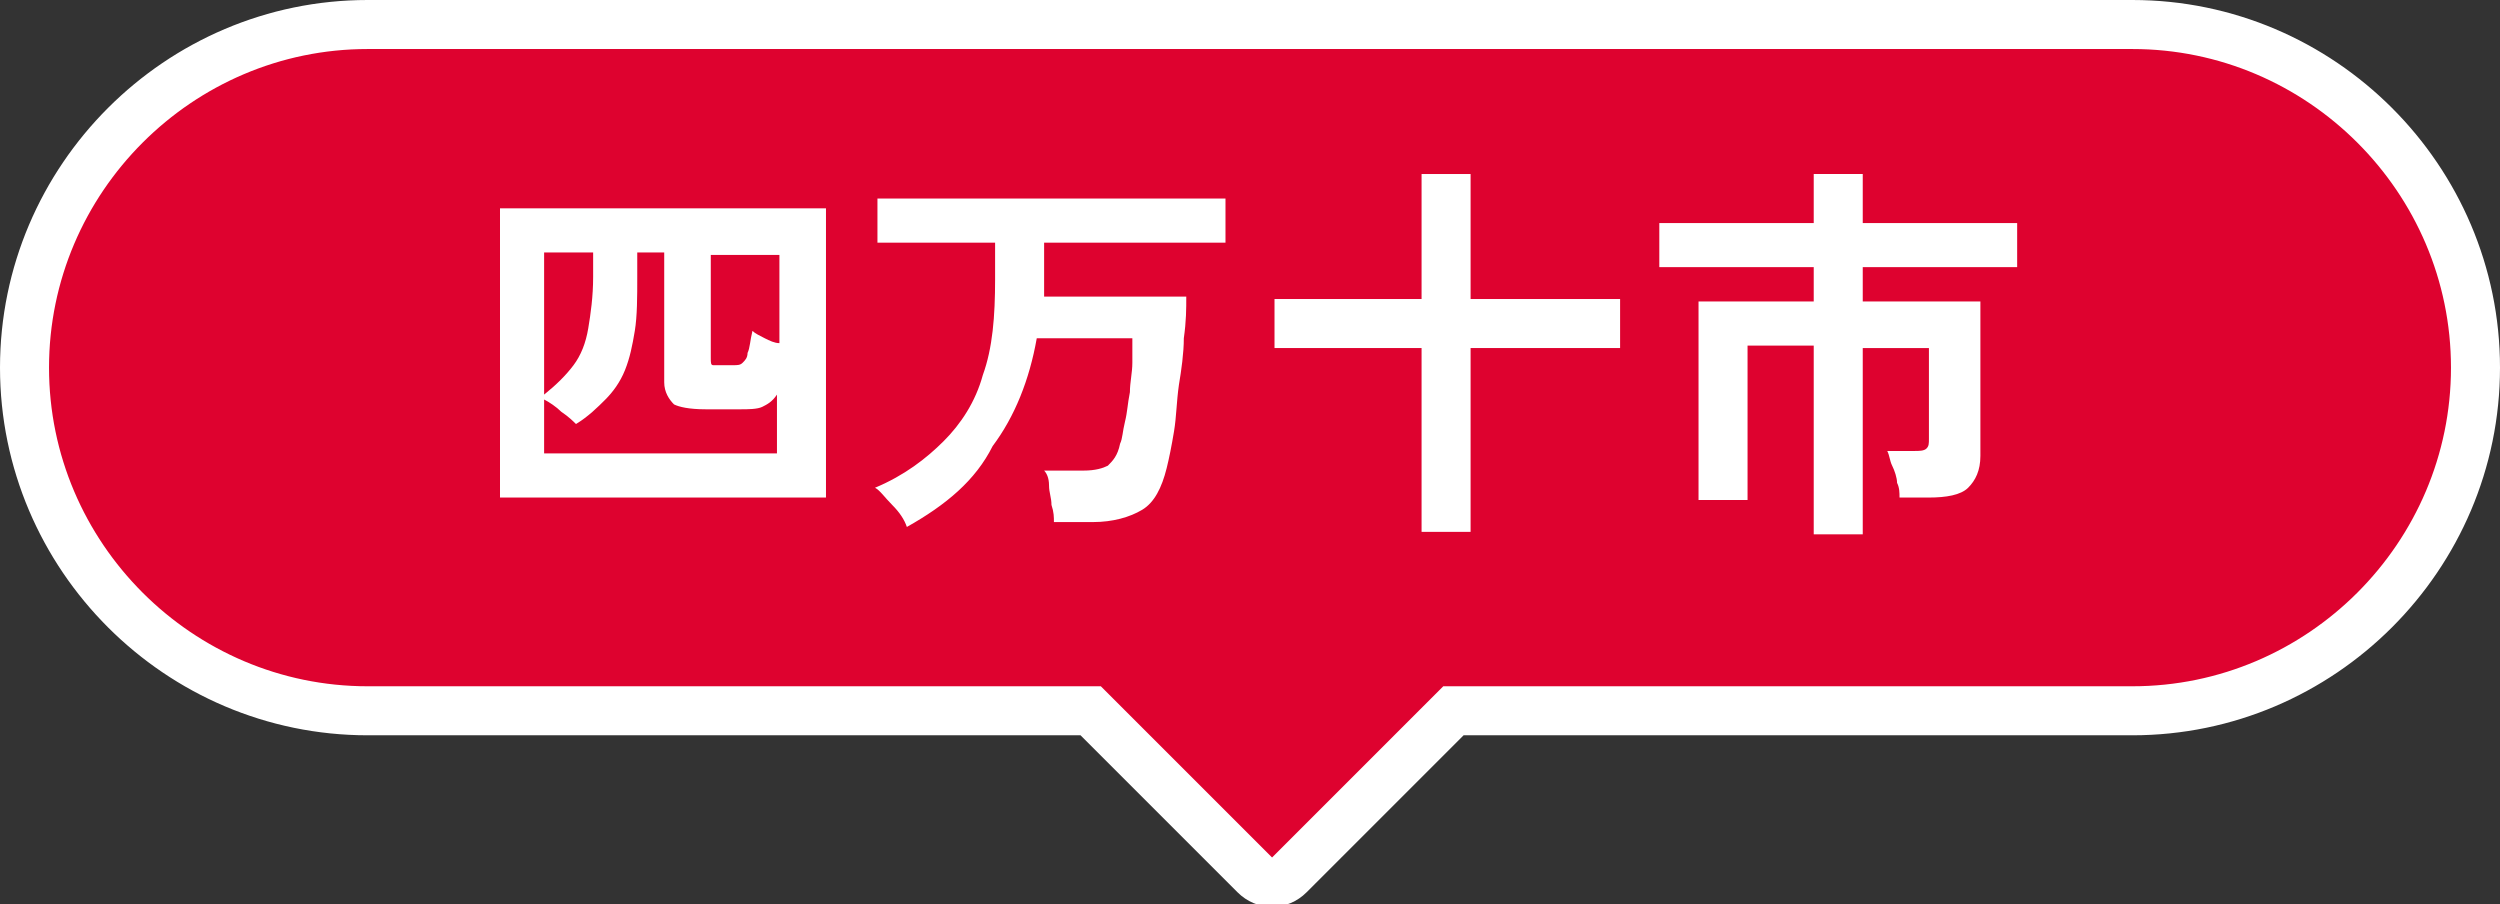 <?xml version="1.0" encoding="utf-8"?>
<!-- Generator: Adobe Illustrator 26.1.0, SVG Export Plug-In . SVG Version: 6.00 Build 0)  -->
<svg version="1.1" id="レイヤー_1" xmlns="http://www.w3.org/2000/svg" xmlns:xlink="http://www.w3.org/1999/xlink" x="0px"
	 y="0px" viewBox="0 0 102 36.9" style="enable-background:new 0 0 102 36.9;" xml:space="preserve">
<rect x="0" y="0" width="102" height="36.9" fill="#333333" stroke="none"/>
<style type="text/css">
	.st0{fill:#DE022F;stroke:#FFFFFF;stroke-width:2;stroke-miterlimit:10;}
	.st1{fill:#FFFFFF;}
</style>
<g>
	<path class="st0" d="M15,29h29.5l6.7,6.7c0.4,0.4,1,0.4,1.4,0l6.7-6.7H87c7.7,0,14-6.3,14-14S94.7,1,87,1H15C7.3,1,1,7.3,1,15
		S7.3,29,15,29z"/>
	<g>
		<g>
			<g>
				<path class="st1" d="M20.4,20.3V8.5h13.3v11.8H20.4z M22.2,18.5h9.5v-2.4c-0.2,0.3-0.4,0.4-0.6,0.5c-0.2,0.1-0.6,0.1-0.9,0.1
					h-1.4c-0.7,0-1.1-0.1-1.3-0.2c-0.2-0.2-0.4-0.5-0.4-0.9v-5.3H26v1c0,0.8,0,1.6-0.1,2.2c-0.1,0.6-0.2,1.1-0.4,1.6
					c-0.2,0.5-0.5,0.9-0.8,1.2s-0.7,0.7-1.2,1c-0.1-0.1-0.3-0.3-0.6-0.5c-0.2-0.2-0.5-0.4-0.7-0.5V18.5z M22.2,16.1
					c0.5-0.4,0.9-0.8,1.2-1.2c0.3-0.4,0.5-0.9,0.6-1.5c0.1-0.6,0.2-1.3,0.2-2.1v-1h-2V16.1z M29.5,14.9h0.4c0.2,0,0.3,0,0.4-0.1
					s0.2-0.2,0.2-0.4c0.1-0.2,0.1-0.5,0.2-0.9c0.1,0.1,0.3,0.2,0.5,0.3c0.2,0.1,0.4,0.2,0.6,0.2v-3.6H29v4.2c0,0.2,0,0.3,0.1,0.3
					C29.2,14.9,29.3,14.9,29.5,14.9z"/>
				<path class="st1" d="M37,21.5c-0.1-0.3-0.3-0.6-0.6-0.9c-0.3-0.3-0.5-0.6-0.7-0.7c1.2-0.5,2.1-1.2,2.8-1.9s1.3-1.6,1.6-2.7
					c0.4-1.1,0.5-2.4,0.5-3.9V9.9h-4.8V8.1h14.2v1.8h-7.4v1.4c0,0.1,0,0.3,0,0.4s0,0.3,0,0.4h5.8c0,0.5,0,1-0.1,1.7
					c0,0.6-0.1,1.3-0.2,1.9c-0.1,0.7-0.1,1.3-0.2,1.9s-0.2,1.1-0.3,1.5c-0.2,0.8-0.5,1.4-1,1.7c-0.5,0.3-1.2,0.5-2,0.5h-1.6
					c0-0.2,0-0.4-0.1-0.7c0-0.3-0.1-0.5-0.1-0.8c0-0.3-0.1-0.5-0.2-0.6h1.6c0.5,0,0.8-0.1,1-0.2c0.2-0.2,0.4-0.4,0.5-0.9
					c0.1-0.2,0.1-0.5,0.2-0.9c0.1-0.4,0.1-0.7,0.2-1.2c0-0.4,0.1-0.8,0.1-1.2s0-0.7,0-1h-3.9c-0.3,1.7-0.9,3.2-1.8,4.4
					C39.8,19.6,38.6,20.6,37,21.5z"/>
				<path class="st1" d="M58,21.7v-7.5h-6v-2h6V7.1H60v5.1h6.1v2H60v7.5H58z"/>
				<path class="st1" d="M74,21.7v-7.6h-2.7v6.3h-2v-8.1H74v-1.4h-6.3V9.1H74v-2h2v2h6.3v1.8H76v1.4h4.8v6.3c0,0.6-0.2,1-0.5,1.3
					c-0.3,0.3-0.9,0.4-1.6,0.4h-1.2c0-0.2,0-0.4-0.1-0.6c0-0.2-0.1-0.5-0.2-0.7c-0.1-0.2-0.1-0.4-0.2-0.6h1.1c0.2,0,0.4,0,0.5-0.1
					c0.1-0.1,0.1-0.2,0.1-0.4v-3.7H76v7.6H74z"/>
			</g>
		</g>
	</g>
</g>
</svg>
